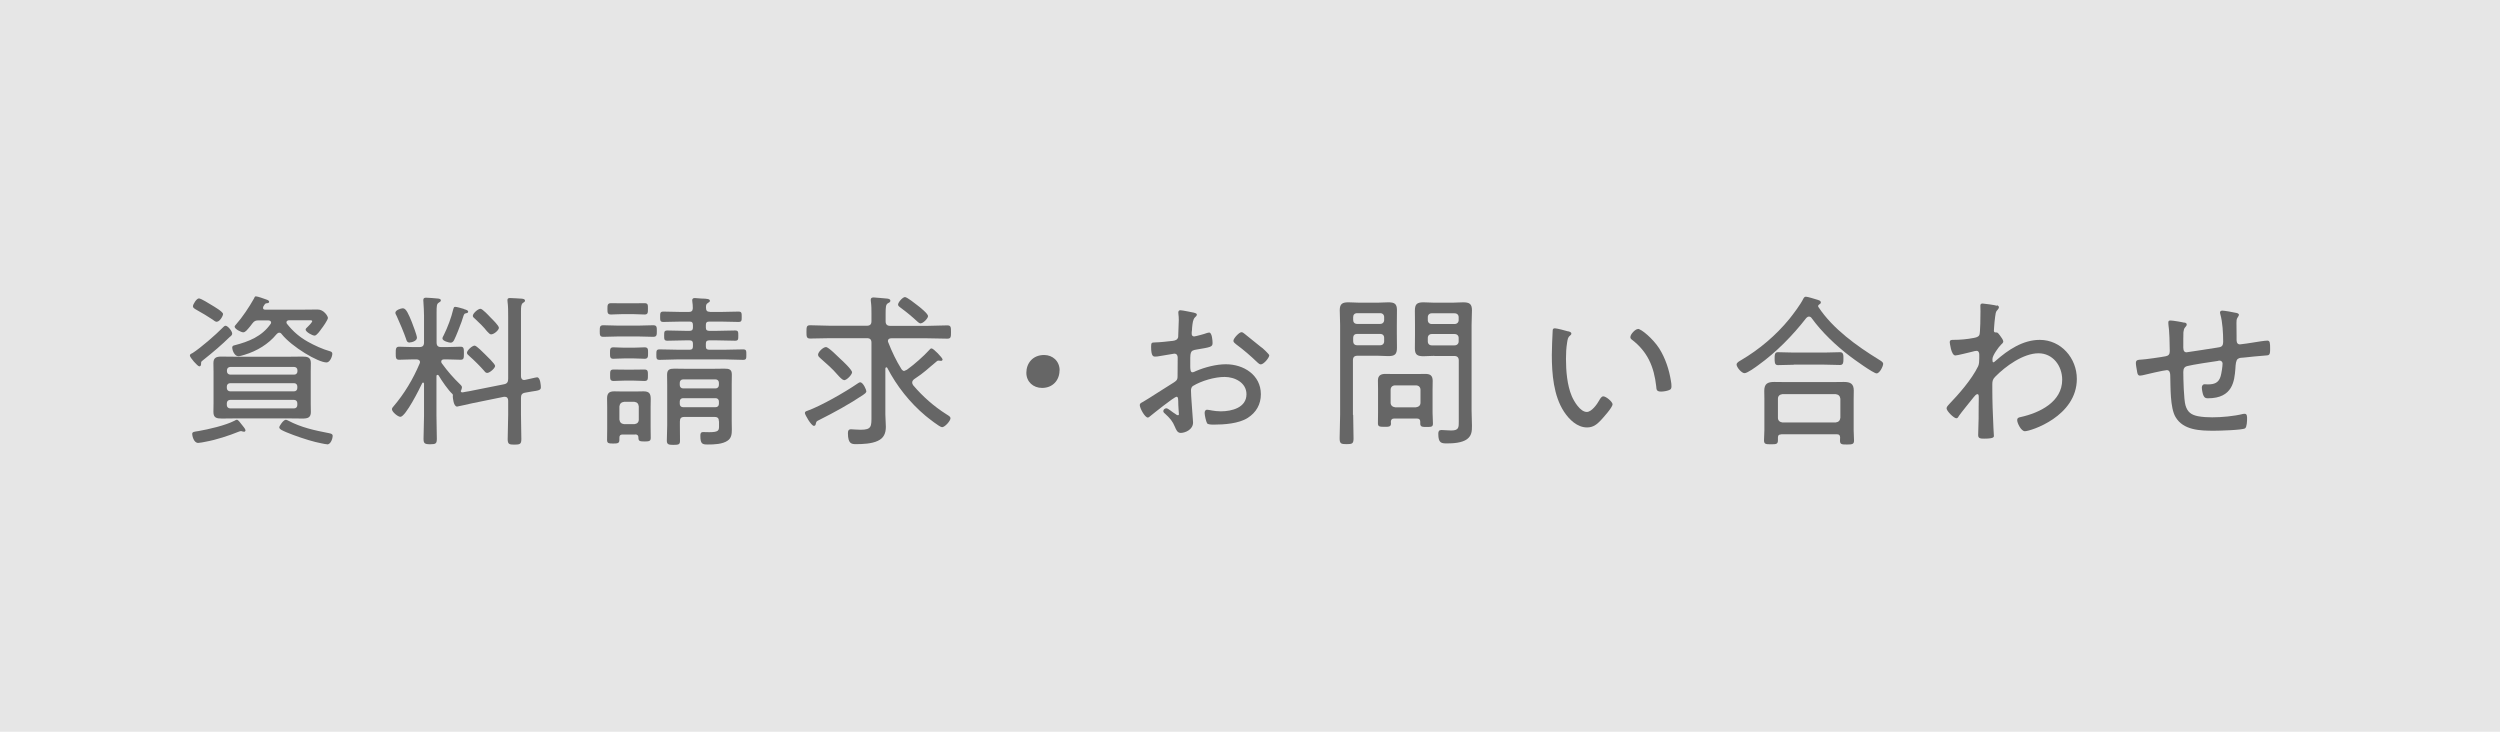 <?xml version="1.0" encoding="UTF-8"?>
<svg id="_レイヤー_2" data-name="レイヤー 2" xmlns="http://www.w3.org/2000/svg" width="205" height="60" viewBox="0 0 205 60">
  <defs>
    <style>
      .cls-1 {
        fill: #e6e6e6;
      }

      .cls-2 {
        fill: #666;
      }
    </style>
  </defs>
  <g id="_レイヤー_1-2" data-name="レイヤー 1">
    <rect class="cls-1" x="0" width="205" height="60"/>
    <g>
      <path class="cls-2" d="m18.88,27.59c-.74.73-1.39,1.27-2.2,1.92-.15.12-.19.13-.19.26,0,.11,0,.27-.15.27-.14,0-.77-.73-.77-.88,0-.11.09-.15.22-.21.66-.42,1.9-1.5,2.47-2.08.05-.05.15-.16.23-.16.19,0,.55.44.55.65,0,.09-.08.18-.16.24Zm1.13,7.81c-.07,0-.12-.01-.18-.04-.03,0-.05-.01-.08-.01-.05,0-.12.03-.18.05-.78.32-1.86.67-2.7.82-.14.03-.5.1-.62.1-.38,0-.49-.62-.49-.73,0-.19.18-.19.5-.24.85-.15,2.21-.46,2.97-.85.05-.03.13-.08.2-.08.09,0,.24.19.38.38.07.1.14.18.19.24.04.05.13.17.13.26,0,.04-.05.11-.13.11Zm-2.23-9.01c-.11,0-.26-.11-.34-.18-.45-.3-.81-.51-1.27-.77-.23-.13-.35-.2-.35-.32,0-.17.3-.65.49-.65.18,0,.88.45,1.05.55.18.11.93.54.93.73,0,.16-.27.63-.51.63Zm7.7,6.69c0,.23.01.47.01.71,0,.45-.26.53-.66.53-.34,0-.69-.01-1.03-.01h-4.61c-.34,0-.67.01-1,.01-.42,0-.69-.05-.69-.54,0-.23.01-.47.01-.7v-2.6c0-.23-.01-.47-.01-.71,0-.45.26-.53.65-.53.35,0,.7.01,1.04.01h4.61c.32,0,.66-.01,1-.01.4,0,.69.05.69.53,0,.24-.01.49-.01.71v2.6Zm-1.09-2.72c0-.16-.11-.27-.27-.27h-5.23c-.16,0-.28.11-.28.27v.09c0,.16.12.27.28.27h5.23c.16,0,.27-.11.27-.27v-.09Zm-5.79,1.46c0,.16.12.27.28.27h5.23c.16,0,.27-.11.27-.27v-.13c0-.16-.11-.27-.27-.27h-5.23c-.16,0-.28.11-.28.27v.13Zm0,1.4c0,.16.12.27.28.27h5.23c.16,0,.27-.11.27-.27v-.16c0-.16-.11-.27-.27-.27h-5.23c-.16,0-.28.11-.28.27v.16Zm3.63-6.76c0-.15-.12-.18-.23-.19h-.77c-.27,0-.38.04-.55.27-.07.08-.12.15-.16.21-.27.32-.4.5-.58.5-.16,0-.7-.27-.7-.46,0-.07.07-.12.11-.18.51-.57,1.09-1.44,1.47-2.12.05-.12.08-.19.16-.19.15,0,.69.2.86.26.09.03.23.08.23.19,0,.04-.04.11-.15.11-.18.01-.19.05-.34.3-.01.04-.01.05-.01.1,0,.09.07.13.16.13h3.24c.35,0,.71-.01,1.08-.01.51,0,.84.55.84.69,0,.15-.42.76-.54.9-.09.13-.38.55-.55.55-.2,0-.74-.31-.74-.49,0-.08.09-.16.2-.26.08-.07.34-.35.34-.43,0-.09-.15-.08-.2-.08h-1.69c-.09,0-.22.04-.22.17,0,.05.01.08.04.12.49.62,1.03,1.09,1.71,1.47.53.3,1.23.62,1.81.78.11.03.2.08.2.21,0,.22-.2.71-.47.71-.7,0-2.85-1.28-3.68-2.32-.05-.07-.11-.12-.2-.12s-.15.05-.22.12c-.67.82-1.61,1.38-2.62,1.69-.14.04-.38.12-.51.12-.34,0-.51-.53-.51-.7,0-.13.08-.18.2-.2,1.17-.3,2.24-.73,2.95-1.75.03-.04.04-.07.04-.12Zm4.59,9.97c-.18,0-.77-.15-.97-.19-.62-.15-1.74-.53-2.33-.78-.35-.15-.62-.26-.62-.42,0-.11.34-.62.54-.62.05,0,.14.04.19.07,1.08.57,2.17.8,3.35,1.03.13.03.3.05.3.23,0,.15-.13.69-.45.69Z"/>
      <path class="cls-2" d="m37.78,32.04c0,.11.07.15.18.13.18-.03.35-.07.51-.09l2.86-.57c.26-.05.34-.19.34-.45v-5.1c0-.42,0-.86-.05-1.21-.01-.05-.01-.09-.01-.15,0-.15.11-.16.23-.16.16,0,.74.04.93.05.11.01.28.03.28.16,0,.09-.07.13-.18.2-.13.1-.15.3-.15.71v5.28c0,.17.07.32.26.32.03,0,.07-.01.08-.01.18-.03.89-.21.98-.21.28,0,.31.71.31.82,0,.23-.16.26-.78.35-.13.03-.31.05-.51.09-.27.05-.34.18-.34.43v1.38c0,.67.03,1.33.03,2,0,.4-.11.45-.57.45-.43,0-.55-.04-.55-.45,0-.66.04-1.32.04-2v-1.16c0-.18-.08-.31-.27-.31h-.09l-2.6.53c-.15.03-1.17.27-1.23.27-.3,0-.35-.77-.35-.81v-.07s.01-.04.01-.05c0-.04-.01-.05-.04-.1-.35-.32-.88-1.09-1.13-1.52-.03-.03-.05-.05-.09-.05-.07,0-.09.05-.09.11v3.24c0,.63.03,1.25.03,1.88,0,.4-.08.46-.54.46s-.55-.07-.55-.45c0-.63.04-1.25.04-1.89v-2.63c-.01-.05-.03-.09-.08-.09-.04,0-.05.03-.07.05-.2.43-1.36,2.76-1.79,2.76-.2,0-.69-.4-.69-.62,0-.11.07-.16.13-.24.89-1.04,1.61-2.25,2.14-3.51.01-.04.03-.07.03-.11,0-.16-.12-.22-.27-.23h-.31c-.42,0-.81.03-1.13.03-.28,0-.28-.18-.28-.53s0-.54.28-.54.73.03,1.13.03h.53c.26,0,.38-.11.38-.38v-2.19c0-.38-.03-.77-.05-1.13,0-.04-.01-.11-.01-.15,0-.15.08-.2.22-.2s.82.05.98.07c.08.01.24.03.24.15,0,.09-.08.13-.19.2-.15.1-.16.28-.16.77v2.48c0,.27.11.38.38.38h.46c.42,0,.84-.03,1.13-.03.27,0,.27.16.27.54s0,.53-.27.53c-.32,0-.73-.03-1.13-.03h-.24c-.11.01-.22.04-.22.18,0,.05.01.08.04.13.5.69.94,1.19,1.55,1.78.05.05.11.12.11.2,0,.07-.03.12-.04.18-.01.03-.03.05-.03.09Zm-4.18-3.95c-.22,0-.26-.15-.31-.32-.13-.4-.58-1.47-.76-1.85-.04-.07-.11-.2-.11-.27,0-.22.45-.37.62-.37.26,0,.46.47.73,1.13.09.22.42,1.11.42,1.28,0,.27-.42.39-.59.39Zm4.45-2.74c.13.04.34.08.34.21,0,.08-.08.11-.15.12-.18.04-.18.05-.3.42-.03.08-.05.17-.09.28-.15.4-.43,1.15-.62,1.52-.07.12-.15.2-.28.2-.12,0-.67-.13-.67-.35,0-.08.07-.19.11-.27.31-.62.62-1.44.78-2.13.03-.08.04-.19.15-.19.13,0,.59.13.74.18Zm1.9,5.23c-.11,0-.18-.08-.23-.15-.36-.41-.84-.89-1.24-1.24-.07-.07-.19-.15-.19-.26,0-.2.43-.59.63-.59.15,0,.71.57.84.7.15.15.84.8.84.97s-.43.57-.65.57Zm.32-3.16c-.11,0-.2-.12-.35-.27-.2-.27-.66-.73-.97-1.01-.07-.07-.18-.13-.18-.24,0-.2.42-.58.63-.58.16,0,.69.57.82.71.15.15.69.67.69.85s-.39.54-.65.54Z"/>
      <path class="cls-2" d="m50.69,27.59c-.4,0-.81.03-1.21.03-.3,0-.3-.15-.3-.47,0-.35.01-.48.3-.48.4,0,.81.03,1.21.03h1.66c.4,0,.81-.03,1.21-.03.3,0,.3.15.3.48,0,.31,0,.47-.3.47-.4,0-.81-.03-1.21-.03h-1.66Zm1.4,8.04h-1.03c-.19,0-.27.07-.27.26v.17c0,.28-.12.31-.51.31s-.5-.03-.5-.3c0-.3.01-.59.01-.88v-1.79c0-.24-.01-.49-.01-.73,0-.43.18-.58.59-.58.19,0,.39.01.58.01h1.24c.19,0,.38-.01.58-.01.46,0,.59.18.59.63,0,.23-.01.45-.01.67v1.62c0,.3.01.59.01.89,0,.26-.11.3-.5.3-.43,0-.51-.04-.51-.32,0-.18-.09-.26-.27-.26Zm-1.09-9.87c-.34,0-.66.03-.89.03-.3,0-.3-.16-.3-.46s0-.47.3-.47c.23,0,.57.01.89.01h.96c.32,0,.66-.01.89-.01.3,0,.28.16.28.47s0,.46-.28.46-.57-.03-.89-.03h-.96Zm.19,3.63c-.34,0-.67.03-.89.03-.28,0-.28-.16-.28-.47s0-.47.28-.47c.24,0,.57.03.89.03h.77c.34,0,.66-.03.9-.03.3,0,.28.19.28.47s.01.47-.28.47c-.26,0-.55-.03-.9-.03h-.77Zm.03,1.82c-.34,0-.66.03-.89.03-.31,0-.3-.16-.3-.47s-.01-.47.28-.47c.22,0,.57.01.9.01h.74c.35,0,.67-.01.9-.01.28,0,.28.16.28.47,0,.34,0,.47-.3.47-.24,0-.55-.03-.89-.03h-.74Zm.8,3.57c.23-.03.36-.15.36-.38v-1.07c-.03-.23-.13-.35-.36-.38h-.85c-.23.03-.35.15-.38.38v1.07c.03.23.15.35.38.38h.85Zm6.19-9.2h.88c.49,0,.97-.03,1.46-.03.27,0,.27.12.27.43s0,.42-.27.42c-.49,0-.97-.03-1.46-.03h-.93c-.2,0-.28.08-.28.28v.21c0,.19.08.27.28.27h.61c.5,0,1-.03,1.5-.03.27,0,.27.11.27.42s0,.42-.27.42c-.5,0-1-.03-1.5-.03h-.61c-.2,0-.28.08-.28.27v.23c0,.19.08.27.28.27h1.21c.51,0,1.04-.03,1.56-.03.27,0,.27.11.27.43s0,.43-.27.43c-.53,0-1.05-.04-1.56-.04h-3.72c-.51,0-1.04.04-1.56.04-.27,0-.27-.12-.27-.43s0-.43.27-.43c.53,0,1.05.03,1.56.03h.9c.19,0,.27-.08.27-.27v-.23c0-.19-.08-.27-.27-.27h-.35c-.5,0-.98.03-1.47.03-.27,0-.27-.12-.27-.42s0-.42.27-.42c.49,0,.98.03,1.47.03h.35c.19,0,.27-.08.27-.27v-.21c0-.2-.08-.28-.27-.28h-.69c-.49,0-.97.03-1.46.03-.27,0-.27-.12-.27-.42s0-.43.27-.43c.49,0,.97.03,1.46.03h.63c.2,0,.31-.08.32-.3,0-.19-.01-.36-.04-.55-.01-.04-.01-.08-.01-.11,0-.15.11-.18.22-.18.13,0,.38.04.53.04.5.01.7.04.7.19,0,.08-.08.12-.16.17-.16.1-.16.2-.16.39,0,.24.09.34.32.34Zm.74,8.98c0-.26-.09-.37-.36-.37h-2.48c-.26,0-.36.11-.36.38v.32c0,.4.01.82.01,1.23,0,.31-.07.36-.54.36-.4,0-.54-.04-.54-.35,0-.4.03-.82.03-1.24v-3.35c0-.27-.01-.54-.01-.81,0-.43.22-.5.59-.5.27,0,.55.01.82.01h2.47c.28,0,.55-.01.82-.01.38,0,.61.05.61.48,0,.27-.01.54-.01.8v3.02c0,.23.01.46.01.7,0,.35-.03.69-.34.9-.42.3-1.13.32-1.62.32-.46,0-.62-.04-.62-.71,0-.16.01-.31.23-.31.09,0,.3.01.5.01.8,0,.8-.16.8-.53v-.38Zm-.27-2.71c.16,0,.27-.12.27-.28v-.18c0-.16-.11-.28-.27-.28h-2.67c-.16,0-.27.12-.27.28v.18c0,.16.11.28.27.28h2.67Zm-2.94,1.27c0,.16.11.27.27.27h2.67c.16,0,.27-.11.27-.27v-.2c0-.16-.11-.27-.27-.27h-2.67c-.16,0-.27.11-.27.27v.2Z"/>
      <path class="cls-2" d="m71.04,32.08c0,.13-.16.23-.26.3-1.08.73-2.41,1.46-3.59,2.05-.27.13-.24.13-.3.34-.01.08-.05.15-.15.15-.22,0-.74-.92-.74-1.05,0-.11.09-.15.19-.18,1.11-.39,3.13-1.55,4.13-2.24.07-.04.13-.1.22-.1.24,0,.5.62.5.73Zm3.12-1.69c.08,0,.15-.04.22-.08.55-.39,1.38-1.12,1.83-1.62.04-.05.09-.12.18-.12.16,0,.9.78.9.9,0,.08-.05.12-.13.12-.03,0-.07,0-.09-.01-.04,0-.07-.01-.11-.01-.08,0-.11.03-.16.07-.77.63-.93.85-1.85,1.46-.08.07-.15.15-.15.26,0,.1.04.15.08.23.78.92,1.7,1.73,2.71,2.37.26.16.35.22.35.34,0,.21-.46.73-.69.73-.2,0-1.15-.77-1.35-.93-1.29-1.08-2.36-2.43-3.14-3.93-.01-.03-.04-.05-.08-.05-.05,0-.07.05-.08.09v3.78c0,.34.04.66.04,1,0,.53-.16.93-.66,1.16-.5.24-1.25.27-1.79.27-.36,0-.66-.03-.66-.9,0-.19.04-.32.26-.32.13,0,.45.04.78.04.92,0,.89-.28.89-1.16v-5.97c0-.27-.11-.38-.38-.38h-3.01c-.54,0-1.09.03-1.63.03-.3,0-.31-.15-.31-.54,0-.42.01-.55.31-.55.54,0,1.09.04,1.63.04h3.01c.27,0,.38-.12.38-.38v-.59c0-.35,0-.67-.05-1.03-.01-.04-.01-.11-.01-.13,0-.16.12-.19.24-.19.16,0,.88.08,1.07.09.11.01.3.03.3.18,0,.11-.09.15-.19.2-.19.11-.2.31-.2.95v.53c0,.26.12.38.38.38h3.05c.54,0,1.08-.04,1.63-.04.3,0,.3.16.3.55s0,.54-.3.54c-.55,0-1.09-.03-1.63-.03h-2.97c-.13,0-.27.05-.27.23,0,.04.01.07.03.11.3.77.65,1.5,1.08,2.19.07.09.15.16.27.16Zm-4.96.77c-.13,0-.34-.23-.53-.44-.38-.45-.88-.89-1.36-1.31-.11-.1-.23-.19-.23-.32,0-.23.42-.63.65-.63.22,0,.97.78,1.17.96.19.17.97.9.97,1.11,0,.18-.42.65-.67.65Zm6.3-4.64c-.09,0-.19-.07-.24-.12-.45-.42-.92-.81-1.4-1.16-.09-.07-.22-.15-.22-.26,0-.19.38-.62.57-.62.16,0,.85.54,1.01.67.18.13.88.69.88.89,0,.19-.4.59-.59.59Z"/>
      <path class="cls-2" d="m86.88,30.38c0,.77-.53,1.43-1.43,1.43-.73,0-1.29-.51-1.29-1.24,0-.77.51-1.46,1.46-1.46.7,0,1.27.5,1.27,1.27Z"/>
      <path class="cls-2" d="m96.47,32.54c-.19,0-1.9,1.38-2.16,1.59-.05.04-.12.11-.19.11-.24,0-.66-.77-.66-1.03,0-.13.12-.18.27-.26.76-.45,1.47-.94,2.21-1.39.55-.34.62-.37.62-.73,0-.5.01-1,.01-1.51,0-.18-.08-.32-.28-.32-.04,0-1.07.18-1.2.2-.11.03-.26.04-.36.04-.15,0-.34,0-.34-.8,0-.35.05-.35.31-.36.49-.01,1-.08,1.48-.13.22-.03.38-.1.43-.31.01-.07.05-1.27.05-1.4,0-.15-.01-.34-.03-.49,0-.03-.01-.09-.01-.13,0-.09.05-.18.16-.18.18,0,.9.16,1.12.2.08.03.24.05.24.16,0,.09-.09.17-.16.23-.16.18-.19.45-.23.86,0,.11-.01.23-.03.35v.15c0,.12.08.2.2.2.09,0,.88-.21,1.01-.27.05-.01.15-.05.22-.05.24,0,.28.68.28.86,0,.32-.16.34-1.29.53-.59.09-.54.2-.54,1.34,0,.27.01.53.18.53.07,0,.23-.07.3-.11.73-.31,1.65-.55,2.44-.55,1.46,0,2.87.88,2.87,2.46,0,.84-.39,1.5-1.08,1.94-.74.47-1.93.55-2.79.55-.2,0-.47-.01-.54-.11-.09-.16-.2-.66-.2-.85,0-.13.05-.26.2-.26.18,0,.57.13,1.13.13.89,0,2.1-.3,2.1-1.4,0-.96-.97-1.42-1.79-1.42s-1.89.31-2.6.74c-.11.07-.16.23-.16.35,0,.21.03.73.05.97.01.24.12,1.58.12,1.67,0,.62-.69.86-1.01.86-.28,0-.38-.27-.47-.48-.2-.49-.42-.73-.8-1.08-.07-.05-.16-.13-.16-.23,0-.13.13-.23.26-.23.14,0,.54.37.71.45.05.05.16.12.23.12s.08-.05.08-.09c0-.08-.05-.57-.05-.76-.01-.47.01-.67-.16-.67Zm5.57-5.18c.31.23.98.81,1.34,1.08.12.05.7.62.7.69,0,.21-.46.75-.69.75-.11,0-.2-.09-.28-.16-.55-.53-1.13-1.03-1.74-1.48-.09-.08-.23-.16-.23-.3,0-.19.47-.7.66-.7.09,0,.18.07.24.12Z"/>
      <path class="cls-2" d="m110.96,34.02c0,.63.03,1.28.03,1.93,0,.43-.11.47-.57.47s-.57-.04-.57-.49c0-.63.04-1.28.04-1.91v-7.39c0-.4-.03-.79-.03-1.19,0-.53.22-.65.71-.65.31,0,.61.03.9.03h1.48c.3,0,.59-.03.89-.03.49,0,.71.11.71.63,0,.41-.01.8-.01,1.2v.76c0,.38.01.75.01,1.13,0,.55-.18.69-.71.69-.3,0-.59-.03-.89-.03h-1.63c-.27,0-.38.12-.38.38v4.46Zm.32-8.34c-.2,0-.32.13-.32.32v.24c0,.19.12.32.32.32h1.9c.19,0,.32-.13.32-.32v-.24c0-.19-.13-.32-.32-.32h-1.9Zm-.32,2.31c0,.19.12.32.32.32h1.9c.19,0,.32-.13.32-.32v-.29c0-.2-.13-.32-.32-.32h-1.9c-.2,0-.32.12-.32.32v.29Zm3.36,6.33c-.16,0-.26.07-.27.26,0,.05.01.09.01.15,0,.27-.19.27-.54.27-.42,0-.53-.03-.53-.3,0-.3.01-.58.01-.86v-1.93c0-.23-.01-.47-.01-.7,0-.42.23-.55.62-.55.24,0,.49.01.73.01h1.81c.24,0,.47-.01.71-.01.42,0,.62.13.62.58,0,.23-.01.45-.01.67v1.94c0,.28.03.58.03.88,0,.27-.12.28-.51.28-.34,0-.53,0-.53-.27v-.16c0-.18-.09-.26-.27-.26h-1.88Zm1.78-.92c.23-.03.38-.15.38-.38v-1.05c0-.23-.15-.37-.38-.37h-1.69c-.22,0-.38.13-.38.37v1.05c0,.23.16.35.38.38h1.69Zm1.52-4.22c-.3,0-.59.03-.89.03-.49,0-.71-.11-.71-.63,0-.4.01-.79.01-1.19v-.76c0-.39-.01-.77-.01-1.15,0-.55.18-.69.71-.69.3,0,.59.03.89.03h1.46c.3,0,.59-.03.89-.03.5,0,.73.11.73.65,0,.39-.03.78-.03,1.19v7.04c0,.4.03.82.03,1.23,0,.44-.01.81-.4,1.11-.42.31-1.15.35-1.65.35-.46,0-.71-.03-.71-.79,0-.2.05-.31.27-.31.18,0,.53.04.78.04.65,0,.63-.26.63-.77v-4.96c0-.26-.12-.38-.38-.38h-1.62Zm-.22-3.49c-.19,0-.32.13-.32.32v.24c0,.19.13.32.32.32h1.87c.2,0,.34-.13.34-.32v-.24c0-.19-.13-.32-.34-.32h-1.87Zm-.32,2.31c0,.19.13.32.32.32h1.87c.2,0,.34-.13.34-.32v-.29c0-.19-.13-.32-.34-.32h-1.87c-.19,0-.32.13-.32.32v.29Z"/>
      <path class="cls-2" d="m128.59,27.16c.09.03.26.07.26.19,0,.08-.05.13-.13.19-.16.13-.18.32-.22.57-.07.43-.09.88-.09,1.31,0,.98.09,2.14.47,3.05.19.45.7,1.31,1.24,1.31.39,0,.84-.63,1.01-.94.07-.12.18-.34.34-.34.23,0,.76.45.76.65,0,.26-.76,1.09-.96,1.31-.32.34-.63.59-1.13.59-.81,0-1.47-.65-1.89-1.29-.86-1.31-1-3.12-1-4.65,0-.43.04-1.55.07-2,0-.12.05-.19.18-.19.16,0,.92.2,1.11.26Zm5.72-.19c.27,0,1.21.78,1.74,1.59.51.81.82,1.75.97,2.7.03.11.04.31.04.42,0,.16-.04.26-.2.31-.16.07-.46.12-.65.12-.39,0-.38-.18-.4-.43-.18-1.61-.71-2.85-2.01-3.84-.07-.05-.11-.11-.11-.2,0-.23.4-.66.62-.66Z"/>
      <path class="cls-2" d="m148.34,25.96c-.09,0-.15.04-.22.11-1.12,1.44-2.47,2.82-3.95,3.88-.22.16-.88.65-1.12.65s-.65-.48-.65-.71c0-.16.24-.28.36-.35,1.51-.89,2.87-2.04,3.98-3.4.32-.4.9-1.17,1.12-1.62.05-.1.11-.19.22-.19.15,0,.71.18.88.23.12.04.35.08.35.24,0,.07-.05.12-.11.15-.07.04-.11.08-.11.15,0,.04,0,.07.03.09,1.17,1.77,3.13,3.18,4.92,4.28.24.15.38.23.38.37,0,.18-.28.78-.54.78s-1.92-1.2-2.2-1.42c-1.13-.86-2.29-1.96-3.13-3.12-.05-.07-.12-.12-.22-.12Zm-2.28,9.66c-.18,0-.27.07-.27.26v.23c0,.32-.16.32-.57.32s-.57,0-.57-.32c0-.28.03-.58.03-.86v-2.51c0-.23-.01-.46-.01-.69,0-.58.27-.73.81-.73.3,0,.61.01.92.01h3.88c.31,0,.62-.01.92-.01.54,0,.81.15.81.71,0,.24-.01.47-.01.7v2.54c0,.28.03.57.03.86s-.14.32-.58.32c-.42,0-.57-.01-.57-.31,0-.09,0-.18.01-.27-.01-.19-.08-.26-.27-.26h-4.56Zm1.03-5.71c-.45,0-.88.03-1.31.03-.28,0-.26-.3-.26-.57,0-.22-.01-.49.26-.49.4,0,.86.03,1.31.03h2.51c.43,0,.86-.03,1.29-.03.3,0,.27.3.27.58,0,.2.01.47-.27.47-.4,0-.86-.03-1.29-.03h-2.51Zm3.44,4.73c.23-.03.35-.15.38-.38v-1.56c-.03-.23-.15-.35-.38-.38h-4.38c-.22.03-.36.15-.36.38v1.56c0,.23.15.35.36.38h4.38Z"/>
      <path class="cls-2" d="m163.76,25.03c.07.03.15.08.15.16,0,.07-.04.13-.08.18-.2.2-.19.28-.28,1.05-.01.15-.05.57-.05.69,0,.09.03.15.15.15h.04c.07,0,.11,0,.23.15.01.03.04.05.07.09.11.15.28.38.28.5,0,.11-.12.2-.19.27-.18.17-.7.88-.7,1.17,0,.15,0,.27.08.27.05,0,.15-.1.19-.13,1.01-.89,2.23-1.71,3.61-1.71,1.75,0,3.04,1.5,3.04,3.2,0,3.08-3.79,4.29-4.26,4.29-.31,0-.63-.67-.63-.9,0-.2.13-.23.28-.26,1.55-.34,3.41-1.24,3.41-3.06,0-1.16-.78-2.17-1.94-2.17-1.25,0-2.71,1.06-3.56,1.93-.19.2-.23.34-.23.61v.34c0,1.06.04,2.13.09,3.2,0,.15.04.58.04.69s-.03.23-.8.23c-.28,0-.49-.01-.49-.28,0-.09.01-.27.01-.39.03-.63.03-1.28.03-1.93,0-.31.01-.54.01-.7,0-.26-.01-.35-.11-.35-.11,0-.22.15-.3.24-.24.3-1.04,1.28-1.23,1.56-.04.08-.09.18-.2.18-.2,0-.8-.59-.8-.81,0-.11.08-.2.15-.28.86-.9,1.89-2.06,2.44-3.18.08-.18.09-.42.09-.65v-.3c0-.13-.04-.31-.22-.31-.09,0-.26.04-.35.07-.22.05-1.23.31-1.39.31-.35,0-.46-1.07-.46-1.08,0-.19.12-.2.28-.2.58,0,1.13-.05,1.7-.16.19-.04.36-.07.45-.24.08-.17.09-1.66.09-1.94,0-.22-.01-.37-.01-.46,0-.12.05-.18.18-.18.13,0,1.04.13,1.17.18Z"/>
      <path class="cls-2" d="m179.09,26.44c.08.01.22.05.22.16,0,.1-.05.15-.11.22-.12.12-.13.24-.16.42-.01.15-.01.35-.01.55v.55c0,.2-.03.55.26.55.08,0,2.2-.34,2.48-.38.38-.05.53-.09.53-.51,0-.67-.05-1.59-.23-2.22-.01-.05-.03-.11-.03-.16,0-.09.09-.15.18-.15.18,0,.9.13,1.11.18.08.01.26.05.26.16,0,.08-.07.16-.11.23-.09.13-.09.28-.09.43,0,.38.01.77.01,1.15v.19c0,.08-.03.43.27.43.09,0,.97-.13,1.13-.16.23-.04.93-.15,1.12-.15.22,0,.23.19.23.69,0,.55-.08.51-.47.54-.55.04-1.12.1-1.67.16-.18.01-.38.01-.51.11-.15.11-.18.43-.2.82-.08.97-.2,2.41-2.25,2.41-.16,0-.27-.03-.35-.19-.08-.13-.15-.53-.15-.69,0-.13.07-.27.22-.27.09,0,.19.01.28.01.53,0,.88-.13,1.04-.66.07-.23.16-.82.16-1.05,0-.13-.11-.24-.23-.24-.05,0-.13.01-.18.03-.4.05-2.13.32-2.45.41-.26.05-.36.21-.36.48,0,.55.04,2.28.18,2.75.16.55.47.78,1.03.89.38.07.77.09,1.16.09.78,0,1.78-.09,2.54-.28.04,0,.09-.01.13-.01.19,0,.19.24.19.38,0,.17-.01.7-.16.81-.19.15-2.19.2-2.55.2-1.12,0-2.52-.03-3.16-1.13-.45-.77-.4-2.45-.43-3.37,0-.2-.03-.47-.28-.47-.18,0-1.73.35-1.98.42-.07.01-.16.03-.23.03-.2,0-.22-.26-.24-.4-.03-.16-.09-.47-.09-.63,0-.27.2-.27.42-.28.31-.01,1.71-.21,2.04-.28.24-.05.32-.18.32-.42,0-.47-.03-1.73-.11-2.16,0-.05-.01-.12-.01-.18,0-.13.05-.17.18-.17.19,0,.96.13,1.17.19Z"/>
    </g>
  </g>
</svg>